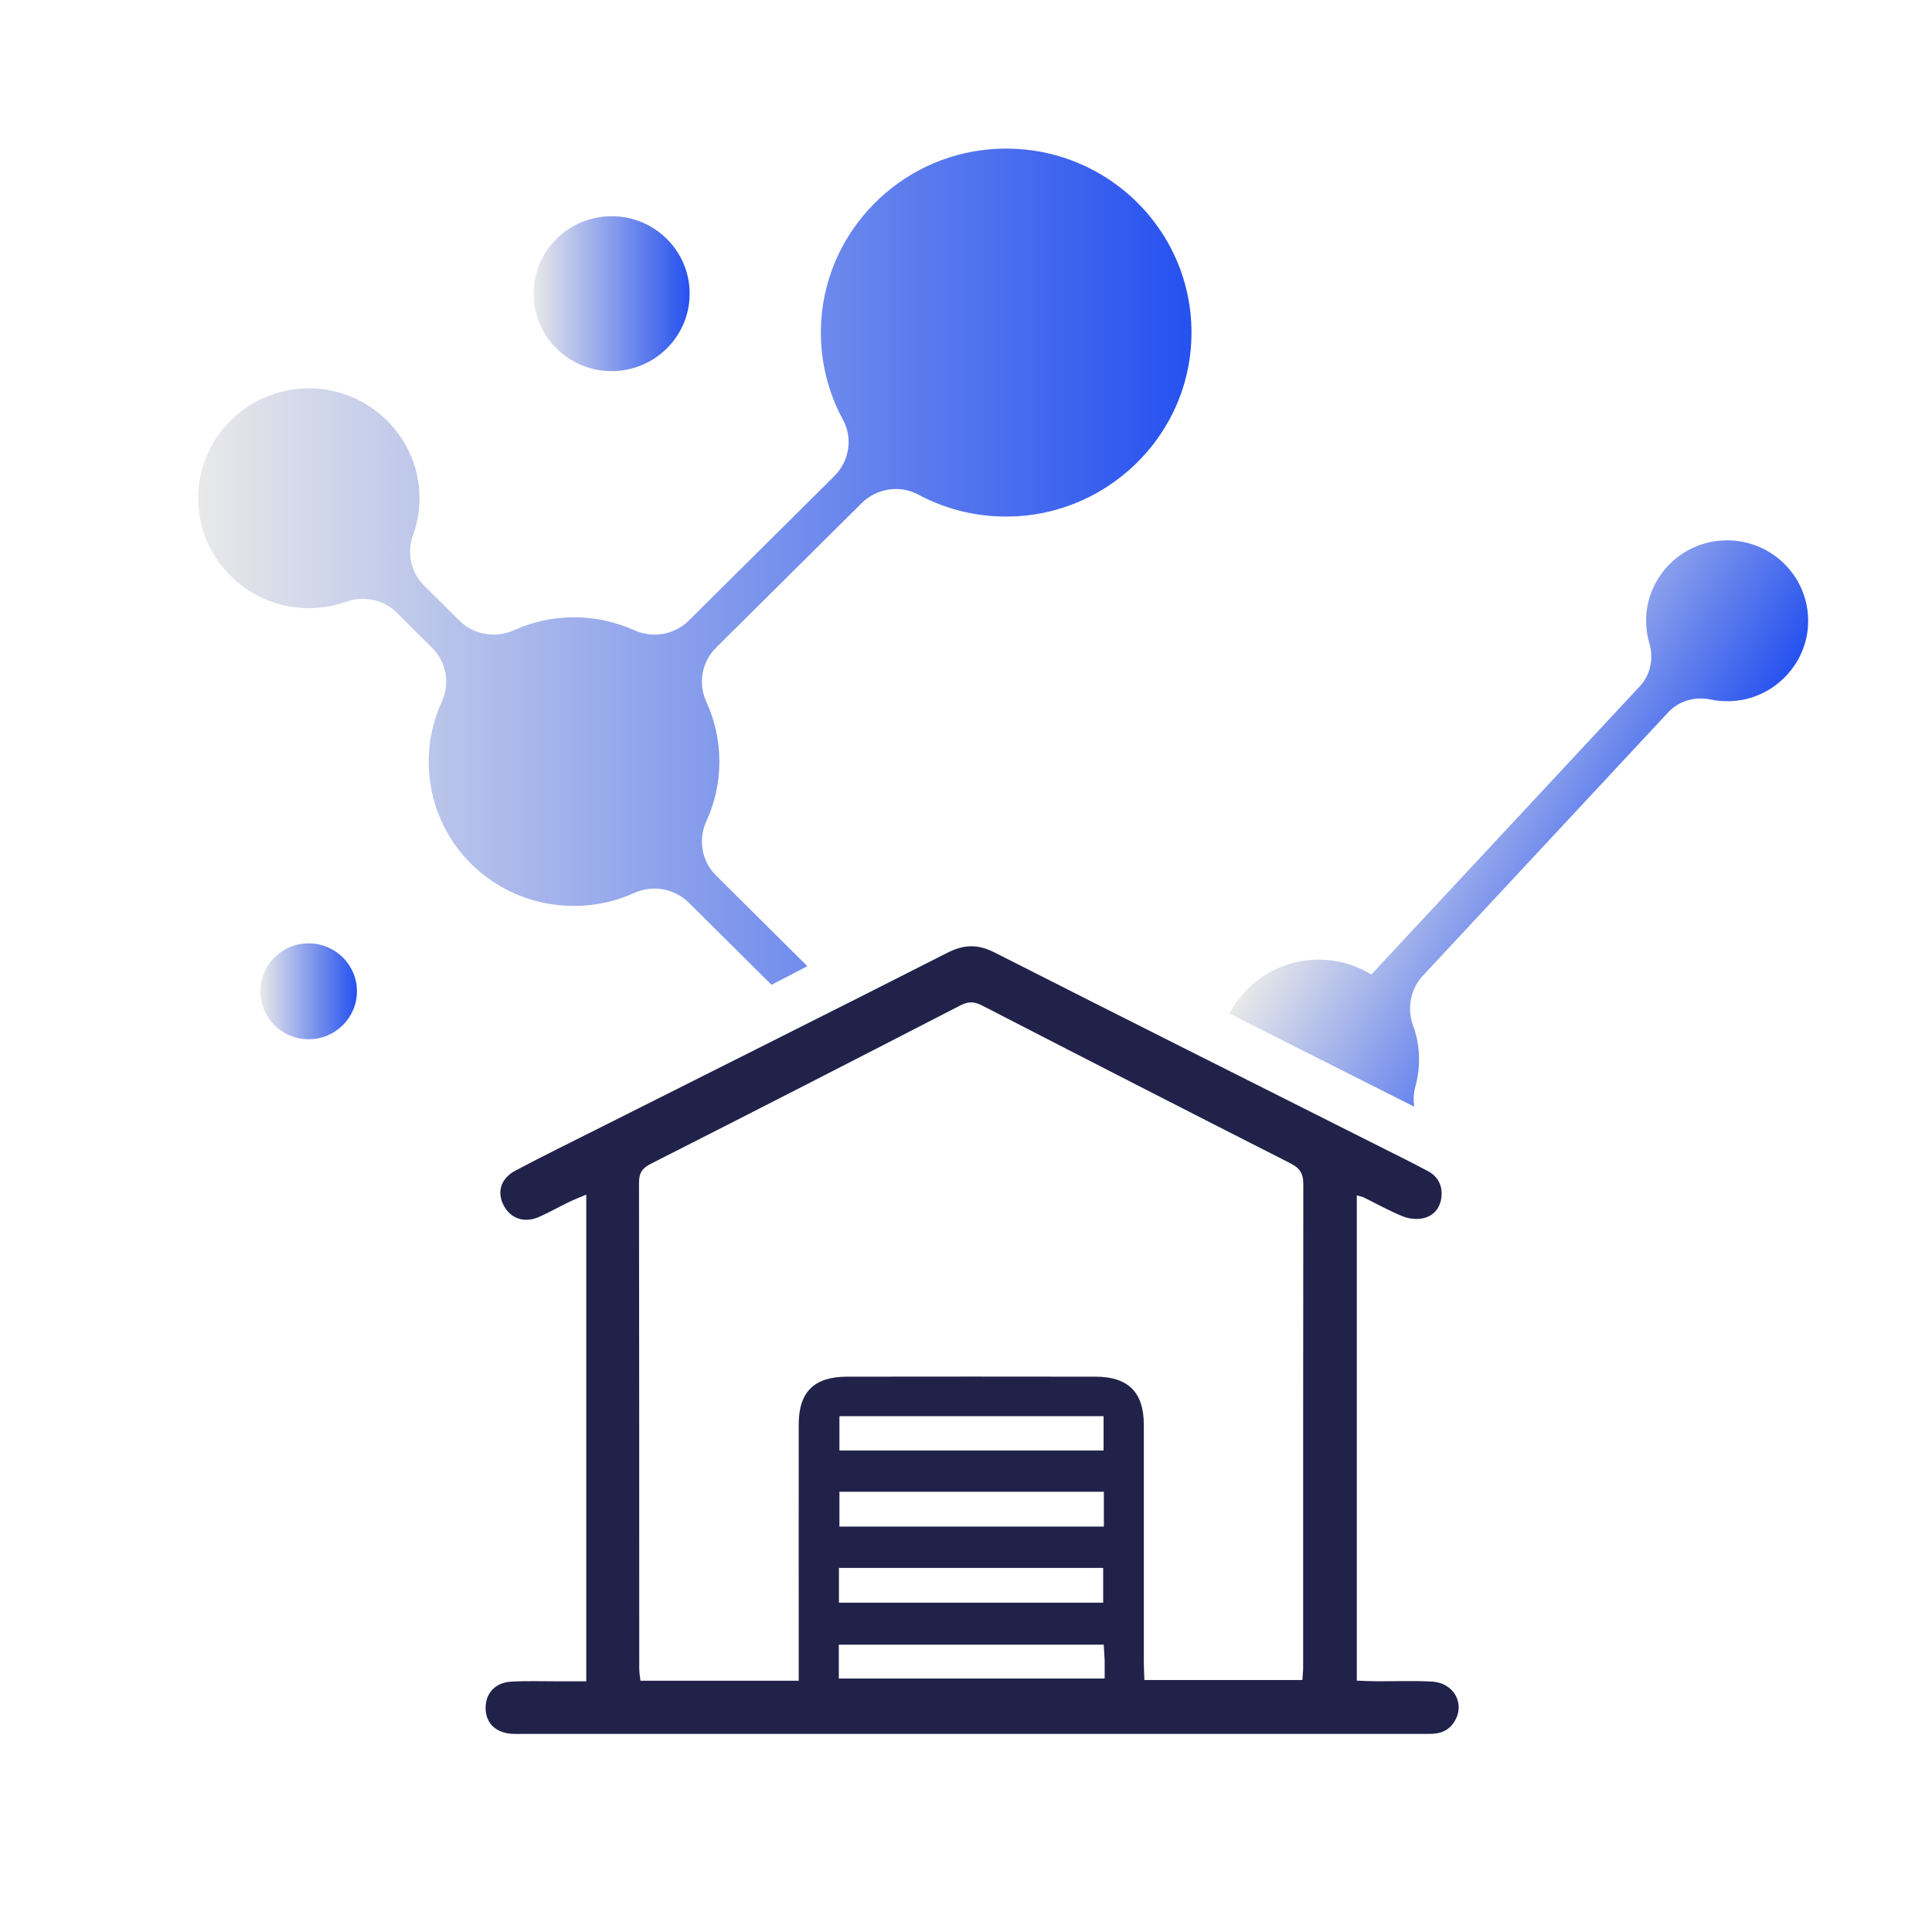 <svg xmlns="http://www.w3.org/2000/svg" width="78" height="78" viewBox="0 0 78 78" fill="none"><path d="M12.461 41.957C13.538 41.957 14.41 41.09 14.41 40.021C14.41 38.952 13.538 38.086 12.461 38.086C11.384 38.086 10.512 38.952 10.512 40.021C10.512 41.09 11.384 41.957 12.461 41.957Z" fill="url(#paint0_linear_1531_394)"></path><path d="M24.693 14.983C26.432 14.983 27.843 13.583 27.843 11.856C27.843 10.129 26.432 8.729 24.693 8.729C22.954 8.729 21.543 10.129 21.543 11.856C21.543 13.583 22.954 14.983 24.693 14.983Z" fill="url(#paint1_linear_1531_394)"></path><path d="M23.669 67.874V48.23C23.413 48.339 23.199 48.42 22.991 48.52C22.585 48.717 22.192 48.937 21.781 49.123C21.183 49.393 20.622 49.207 20.339 48.674C20.051 48.133 20.211 47.577 20.814 47.258C21.948 46.657 23.101 46.091 24.249 45.515C28.917 43.167 33.591 40.833 38.25 38.465C38.919 38.125 39.476 38.111 40.151 38.453C45.333 41.084 50.53 43.686 55.723 46.299C56.367 46.623 57.015 46.941 57.649 47.281C58.042 47.489 58.234 47.849 58.199 48.285C58.165 48.724 57.919 49.069 57.489 49.175C57.229 49.241 56.903 49.214 56.652 49.114C56.108 48.899 55.597 48.606 55.072 48.35C54.995 48.312 54.908 48.298 54.778 48.26V67.852C55.049 67.861 55.31 67.877 55.572 67.877C56.319 67.881 57.065 67.849 57.807 67.89C58.713 67.94 59.172 68.803 58.706 69.526C58.523 69.812 58.254 69.959 57.923 69.991C57.722 70.009 57.517 70.002 57.314 70.002C45.276 70.002 33.237 70.002 21.197 70.002C21.017 70.002 20.834 70.009 20.656 69.998C20.019 69.955 19.622 69.574 19.606 68.994C19.588 68.38 19.976 67.933 20.633 67.892C21.263 67.856 21.898 67.881 22.53 67.879C22.888 67.879 23.244 67.879 23.669 67.879V67.874ZM32.247 67.856C32.247 67.528 32.247 67.262 32.247 66.997C32.247 63.834 32.242 60.672 32.247 57.508C32.247 56.192 32.87 55.582 34.201 55.58C37.545 55.575 40.889 55.575 44.232 55.58C45.547 55.58 46.179 56.214 46.179 57.517C46.179 60.704 46.179 63.888 46.179 67.074C46.179 67.333 46.193 67.591 46.202 67.827H52.58C52.593 67.625 52.612 67.469 52.612 67.314C52.612 60.81 52.609 54.304 52.618 47.8C52.618 47.387 52.484 47.163 52.109 46.972C47.951 44.86 43.801 42.734 39.654 40.597C39.341 40.436 39.106 40.42 38.782 40.586C34.616 42.734 30.446 44.871 26.267 46.99C25.908 47.172 25.796 47.376 25.799 47.763C25.81 54.29 25.805 60.819 25.808 67.346C25.808 67.514 25.837 67.684 25.856 67.856H32.247ZM44.566 60.226H33.89V61.633H44.566V60.226ZM33.87 64.704H44.538V63.301H33.87V64.704ZM33.865 67.766H44.598C44.598 67.496 44.602 67.276 44.598 67.054C44.591 66.836 44.573 66.621 44.559 66.399H33.865V67.766ZM33.89 57.175V58.56H44.554V57.175H33.89Z" fill="#21224A"></path><path d="M57.097 44.686C57.056 44.411 57.069 44.126 57.147 43.847C57.254 43.457 57.304 43.045 57.288 42.621C57.273 42.195 57.19 41.789 57.051 41.409C56.798 40.715 56.937 39.94 57.441 39.396L67.35 28.758C67.784 28.291 68.436 28.11 69.062 28.241C69.441 28.321 69.843 28.334 70.256 28.269C71.755 28.031 72.912 26.759 72.995 25.252C73.109 23.206 71.333 21.574 69.285 21.844C67.779 22.043 66.592 23.285 66.469 24.79C66.435 25.205 66.48 25.601 66.59 25.971C66.77 26.58 66.638 27.24 66.204 27.707L55.364 39.344C54.657 38.909 53.805 38.684 52.906 38.757C51.482 38.87 50.263 39.727 49.633 40.921L57.097 44.681V44.686Z" fill="url(#paint2_linear_1531_394)"></path><path d="M12.107 24.538C12.759 24.591 13.387 24.5 13.96 24.298C14.677 24.044 15.476 24.199 16.014 24.733L17.443 26.152C18.023 26.728 18.176 27.598 17.836 28.337C17.498 29.071 17.308 29.889 17.308 30.75C17.308 33.984 19.918 36.575 23.175 36.575C24.042 36.575 24.864 36.387 25.606 36.051C26.35 35.714 27.226 35.868 27.806 36.441L31.148 39.759C31.65 39.498 32.134 39.247 32.595 39.007L28.908 35.346C28.329 34.771 28.178 33.898 28.518 33.157C28.854 32.423 29.043 31.607 29.043 30.748C29.043 29.889 28.856 29.073 28.518 28.339C28.178 27.598 28.329 26.726 28.908 26.15L34.784 20.316C35.389 19.716 36.32 19.564 37.071 19.967C38.258 20.604 39.639 20.933 41.102 20.84C44.758 20.611 47.751 17.724 48.073 14.1C48.486 9.47 44.61 5.622 39.944 6.03C36.295 6.349 33.385 9.318 33.156 12.949C33.065 14.404 33.394 15.773 34.035 16.951C34.441 17.697 34.288 18.623 33.684 19.222L27.808 25.055C27.229 25.631 26.35 25.78 25.603 25.443C24.864 25.11 24.042 24.922 23.177 24.922C22.312 24.922 21.49 25.107 20.751 25.443C20.004 25.78 19.125 25.631 18.546 25.055L17.117 23.637C16.578 23.102 16.423 22.308 16.679 21.597C16.882 21.028 16.973 20.407 16.921 19.757C16.752 17.604 14.994 15.861 12.828 15.691C10.077 15.48 7.799 17.742 8.014 20.473C8.183 22.626 9.938 24.371 12.107 24.538Z" fill="url(#paint3_linear_1531_394)"></path><defs><linearGradient id="paint0_linear_1531_394" x1="10.512" y1="40.021" x2="14.408" y2="40.021" gradientUnits="userSpaceOnUse"><stop stop-color="#E9E9E9"></stop><stop offset="1" stop-color="#2551EF"></stop></linearGradient><linearGradient id="paint1_linear_1531_394" x1="21.543" y1="11.856" x2="27.843" y2="11.856" gradientUnits="userSpaceOnUse"><stop stop-color="#E9E9E9"></stop><stop offset="1" stop-color="#2551EF"></stop></linearGradient><linearGradient id="paint2_linear_1531_394" x1="56.419" y1="29.25" x2="67.37" y2="35.618" gradientUnits="userSpaceOnUse"><stop stop-color="#E9E9E9"></stop><stop offset="1" stop-color="#2551EF"></stop></linearGradient><linearGradient id="paint3_linear_1531_394" x1="8" y1="22.88" x2="48.105" y2="22.88" gradientUnits="userSpaceOnUse"><stop stop-color="#E9E9E9"></stop><stop offset="1" stop-color="#2551EF"></stop></linearGradient></defs></svg>